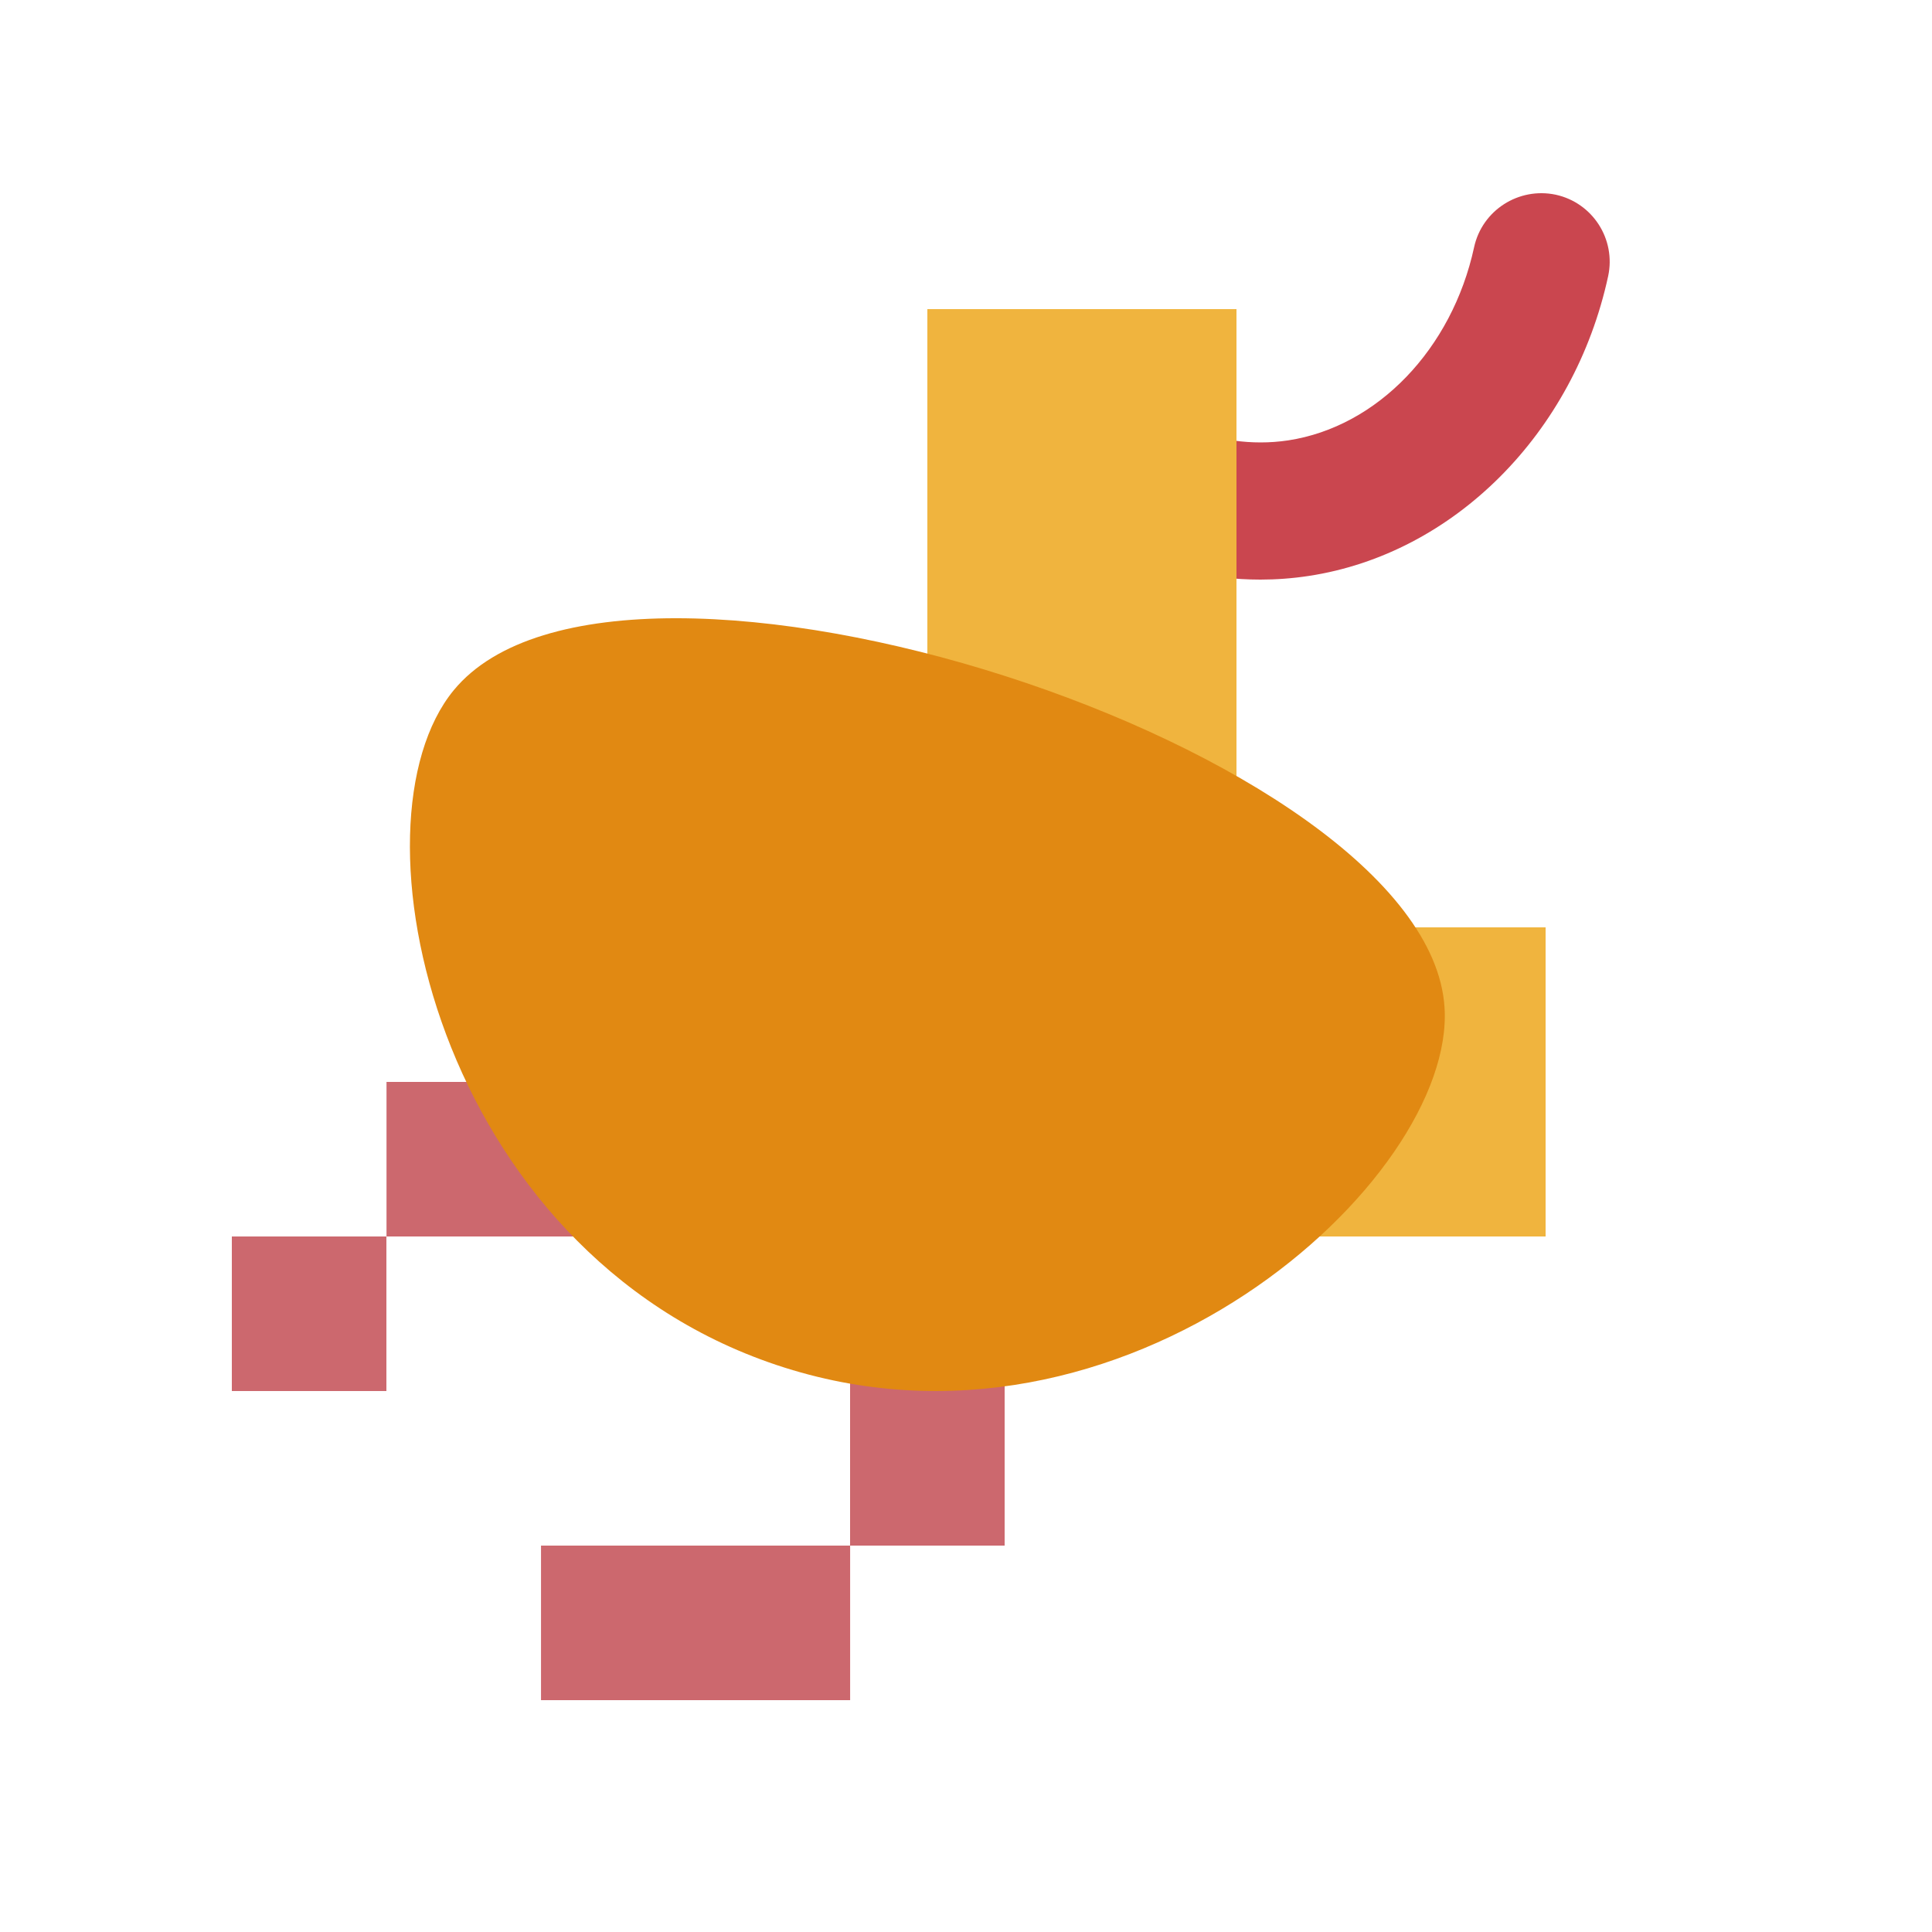 <?xml version="1.0" encoding="UTF-8"?><svg xmlns="http://www.w3.org/2000/svg" width="250" height="250" viewBox="0 0 250 250"><defs><style>.cls-1{fill:#e18912;}.cls-1,.cls-2,.cls-3,.cls-4,.cls-5{mix-blend-mode:multiply;}.cls-6{isolation:isolate;}.cls-3{fill:#cc686e;}.cls-4{fill:#ca464f;}.cls-5{fill:#f0b43e;}</style></defs><g class="cls-6"><g id="_新規作成"><g class="cls-2"><path class="cls-4" d="M163.08,75c-13.349-0-23.618-6.402-27.774-9.47-3.936-2.913-4.776-8.467-1.858-12.408,2.901-3.944,8.451-4.768,12.404-1.862,3.007,2.221,11.075,7.188,20.839,5.725,11.532-1.76,21.197-11.805,24.058-24.999,1.043-4.784,5.77-7.799,10.554-6.793,4.784,1.039,7.824,5.762,6.789,10.55-4.409,20.337-19.975,35.924-38.727,38.78-2.16.33-4.254.477-6.283.477Z"/></g><g class="cls-2"><polygon class="cls-3" points="110 160 110 200 70.007 200 70.007 220 110.007 220 110.007 200 130 200 130 160 110 160"/><rect class="cls-3" x="50.014" y="140" width="59.986" height="20"/><rect class="cls-3" x="30" y="160" width="20" height="20"/></g><g class="cls-2"><rect class="cls-5" x="160" y="120" width="40" height="40" transform="translate(320 -40) rotate(90)"/><rect class="cls-5" x="100" y="60" width="80" height="40" transform="translate(220 -60) rotate(90)"/></g><path class="cls-1" d="M58.725,89.3c21.517-26.08,125.99,7.544,128.196,41.033,1.472,22.335-41.465,61.359-86.436,46.298-44.117-14.763-55.951-70.125-41.761-87.331Z"/></g></g></svg>